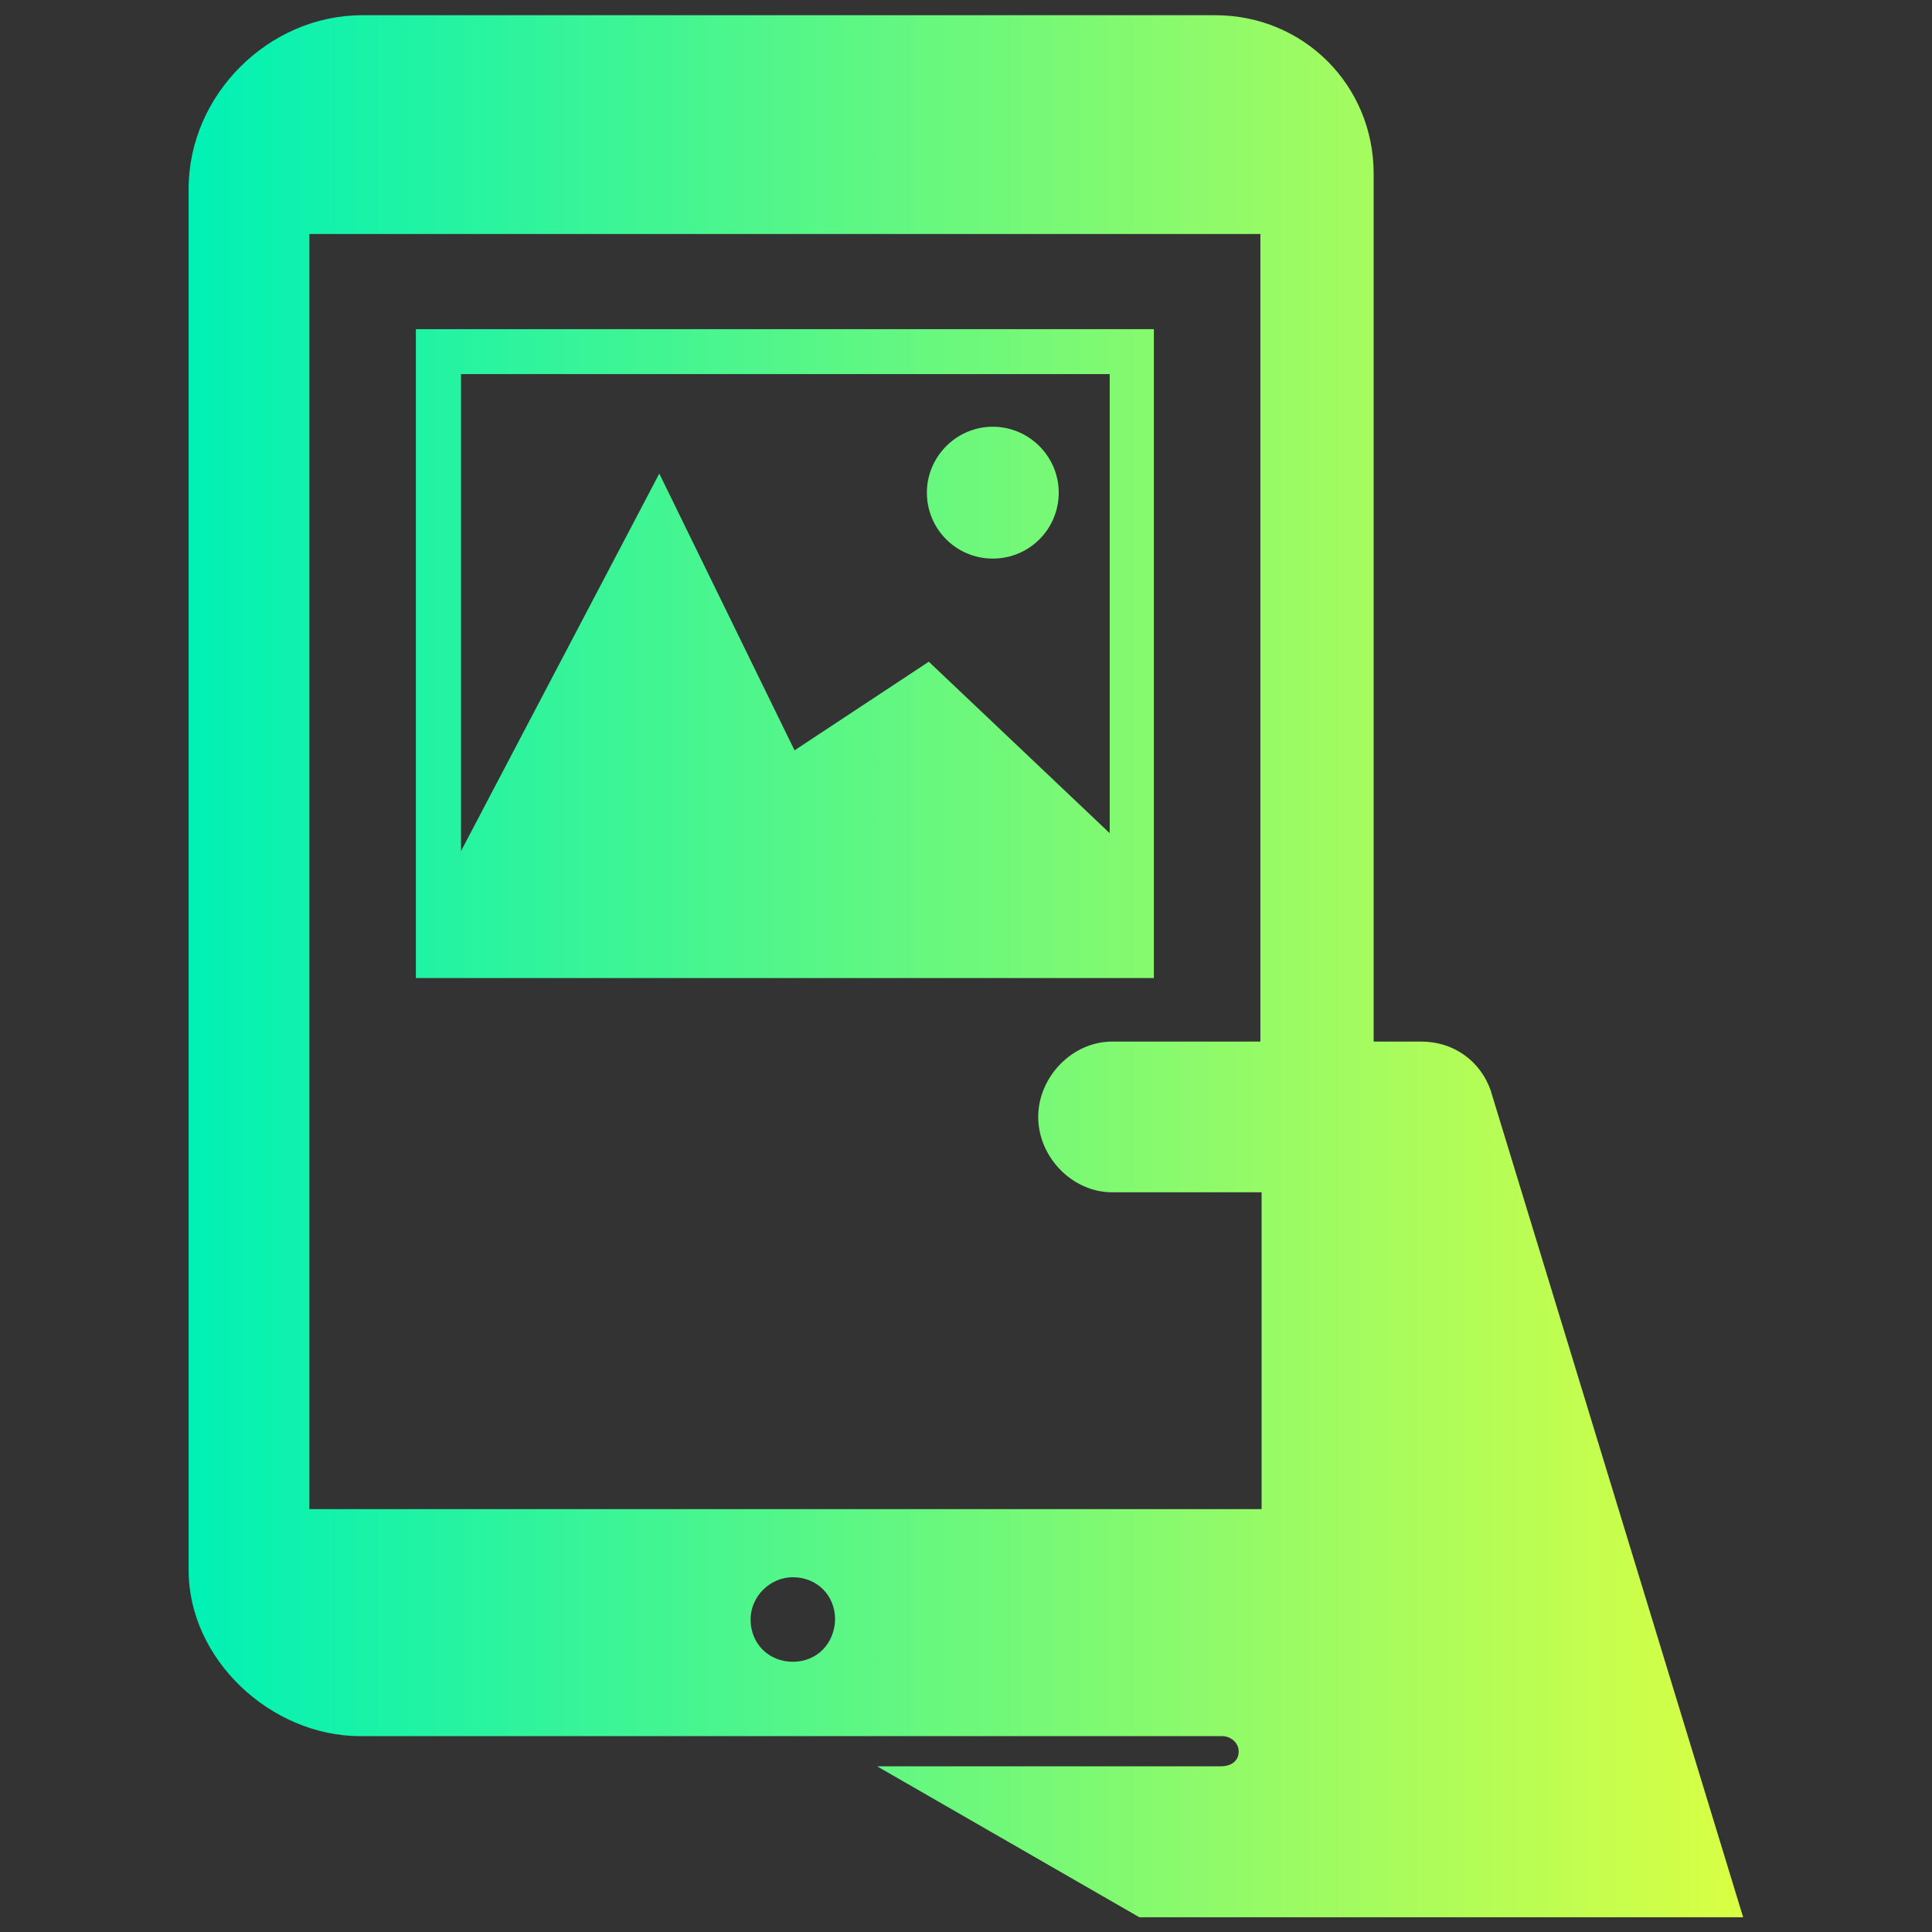 <?xml version="1.0" encoding="UTF-8"?>
<svg xmlns="http://www.w3.org/2000/svg" version="1.1" xmlns:xlink="http://www.w3.org/1999/xlink" viewBox="0 0 800 800">
  <rect x="0" y="0" width="800" height="800" fill="#333333" stroke="none"/>
  <defs>
    <style>
      .cls-1 {
        fill: url(#linear-gradient);
      }
    </style>
    <linearGradient id="linear-gradient" x1="78.1" y1="400" x2="721.9" y2="400" gradientUnits="userSpaceOnUse">
      <stop offset="0" stop-color="#00f1b5"/>
      <stop offset="1" stop-color="#d9ff43"/>
    </linearGradient>
  </defs>
  <!-- Generator: Adobe Illustrator 28.7.1, SVG Export Plug-In . SVG Version: 1.2.0 Build 142)  -->
  <g>
    <g id="Layer_1">
      <path class="cls-1" d="M617.3,451.6h0c-4.4-12.5-15.6-20.3-28.7-20.3h-19.8V71.9c0-36.6-29-65.6-65.6-65.6H150c-38.8,0-71.9,33-71.9,71.9v571.9c0,37.2,34.2,68.8,71.1,68.8h356.9c3.8,0,7.1,3.1,6.8,6.8-.3,4-3.6,5.7-7.5,5.7h-142.2l108.6,62.5h250l-104.5-342.2ZM328.3,688.1c-10,0-17.5-7.5-17.5-17.5,0-9.5,8-17.5,17.5-17.5,10,0,17.5,7.5,17.5,17.5-.3,10-7.5,17.5-17.5,17.5ZM521.9,431.3h-61.4c-16.6,0-30.6,14.7-30.6,31.2h0c0,16.6,14.1,31.2,30.6,31.2h61.9v131.2H128.1V96.9h393.8v334.4ZM383.8,204c0-15,12.3-27.3,27.3-27.3s27.3,12.3,27.3,27.3-12.1,27.3-27.3,27.3-27.3-12.3-27.3-27.3ZM477.8,136.3v268.7H172.2V136.3h305.6ZM459.6,154.9H190.9v197.5l82.1-156.3,56,114.6,55.6-36.7,74.9,71v-190.2Z"/>
    </g>
  </g>
</svg>